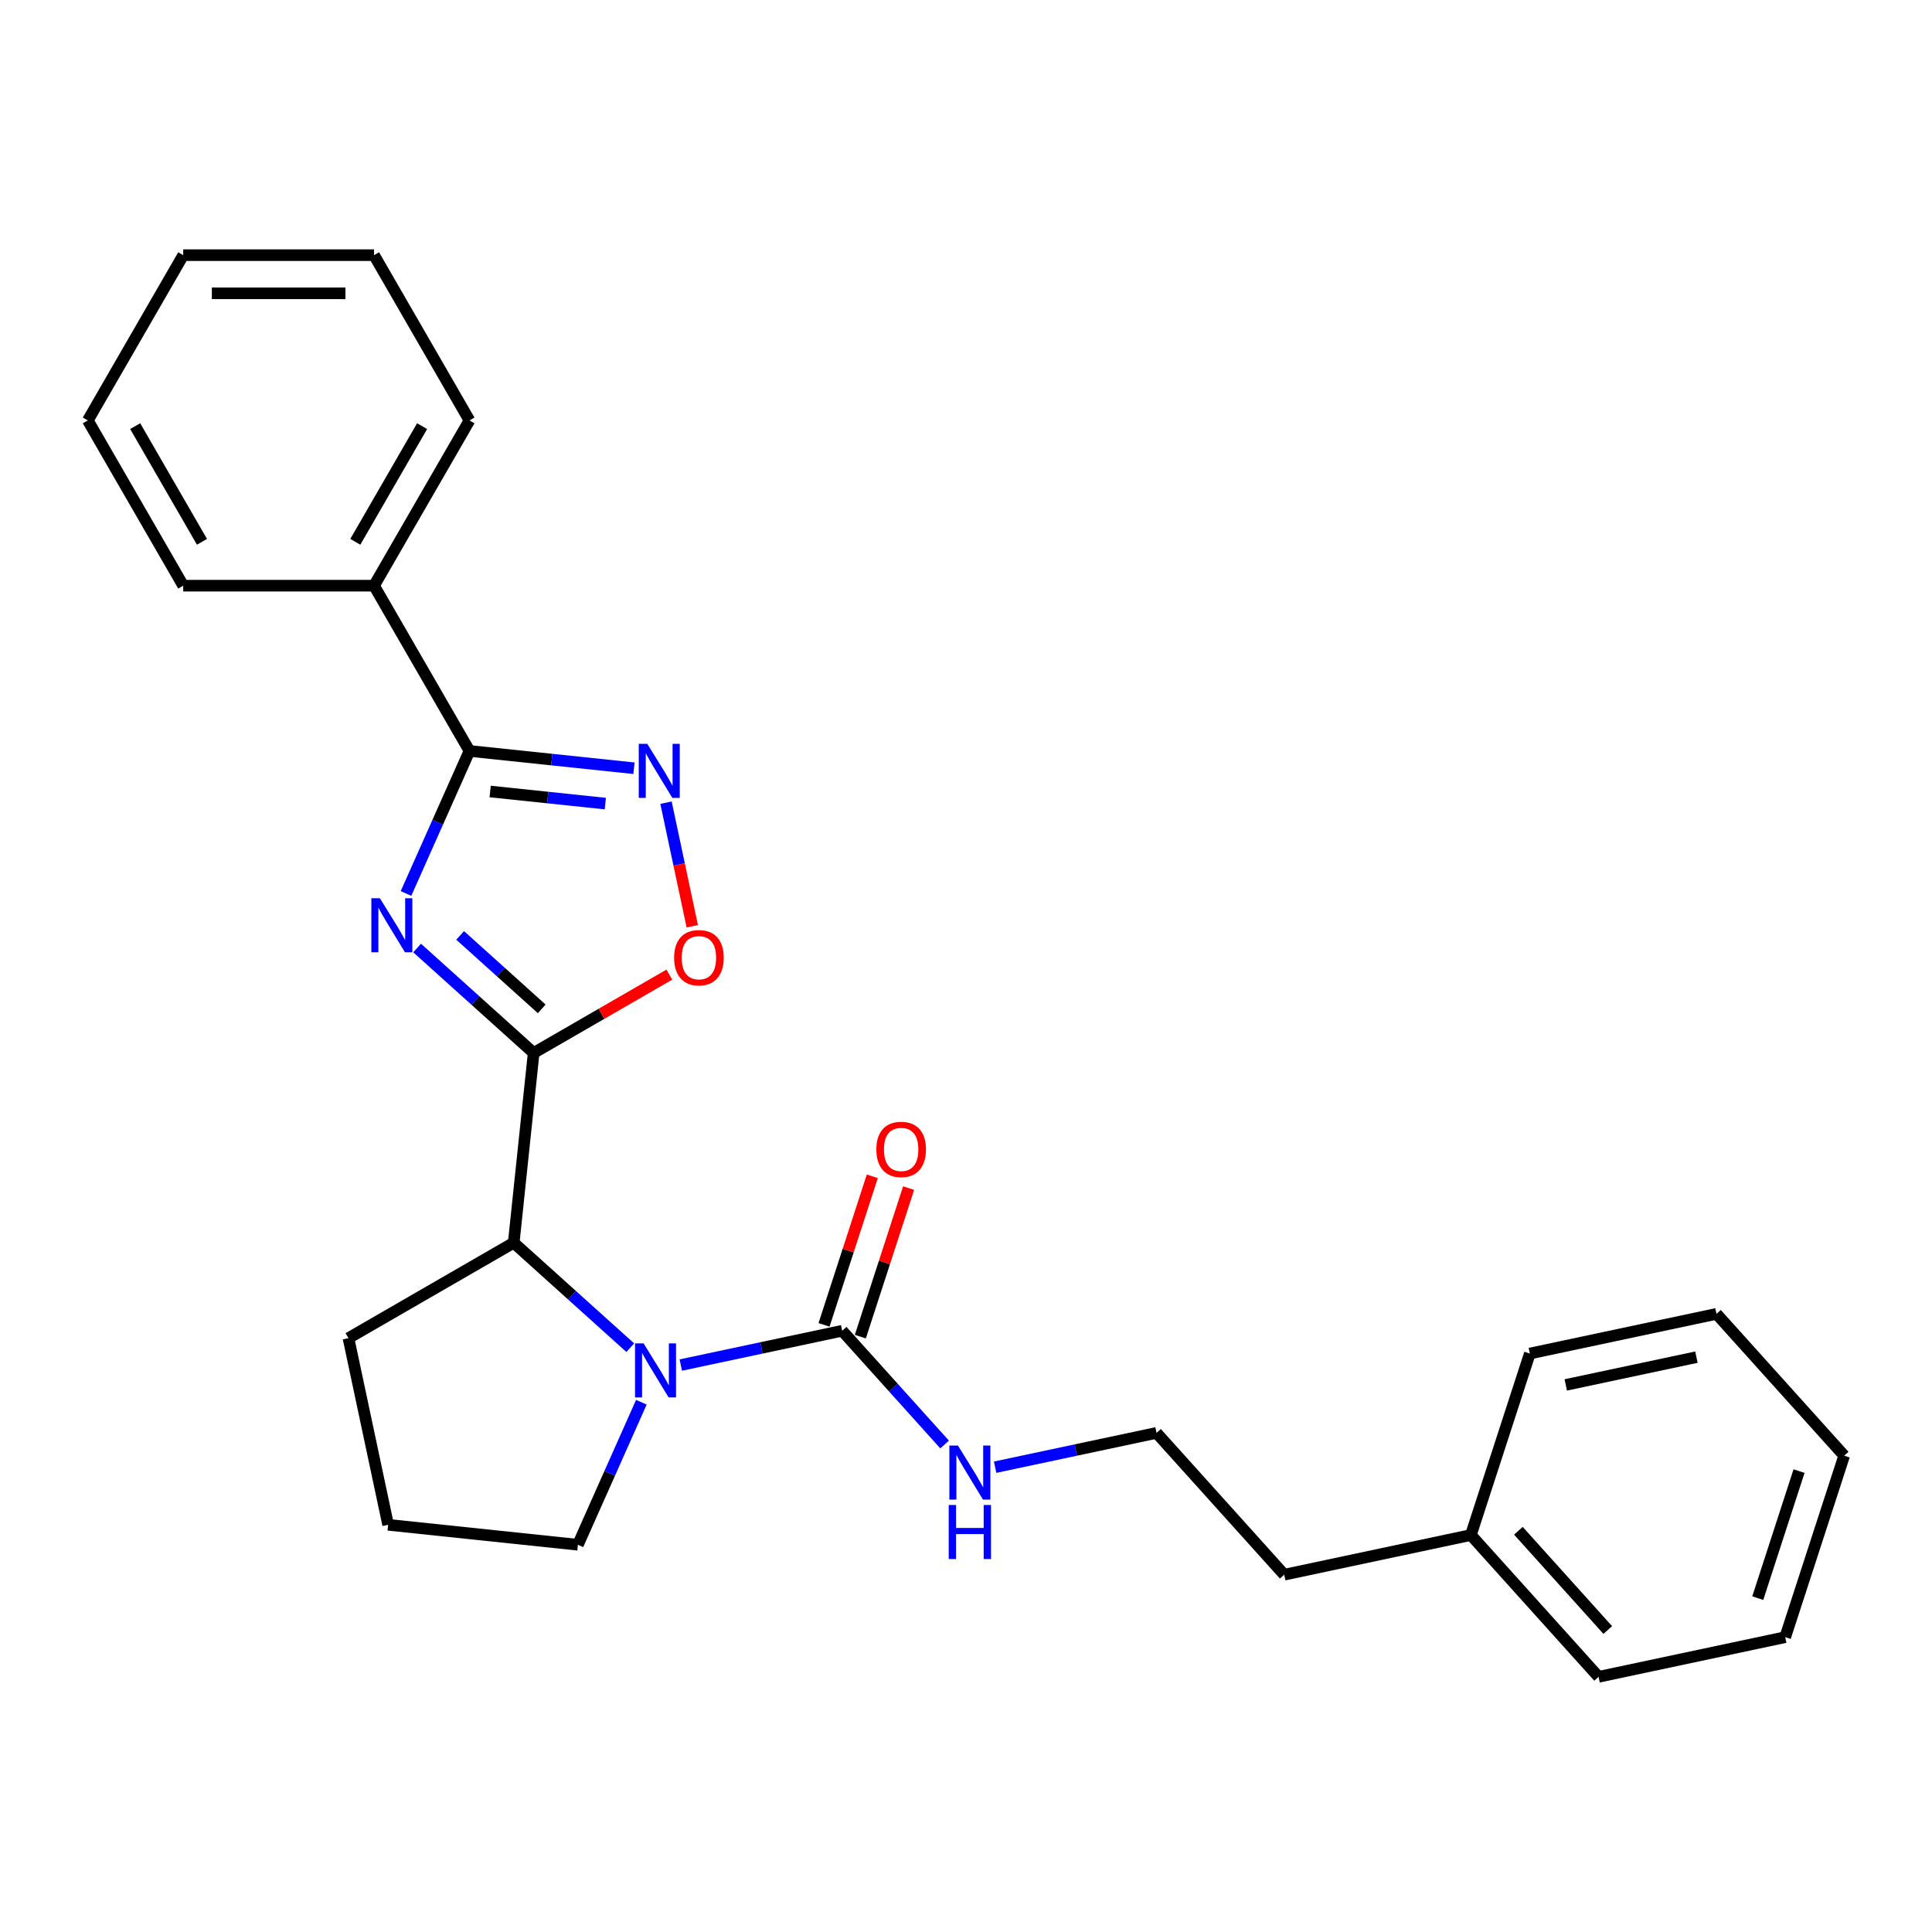 <?xml version='1.0' encoding='iso-8859-1'?>
<svg version='1.1' baseProfile='full'
              xmlns='http://www.w3.org/2000/svg'
                      xmlns:rdkit='http://www.rdkit.org/xml'
                      xmlns:xlink='http://www.w3.org/1999/xlink'
                  xml:space='preserve'
width='1000px' height='1000px' viewBox='0 0 1000 1000'>
<!-- END OF HEADER -->
<rect style='opacity:1.0;fill:#FFFFFF;stroke:none' width='1000' height='1000' x='0' y='0'> </rect>
<path class='bond-0' d='M 215.9,490.694 L 246.062,517.852' style='fill:none;fill-rule:evenodd;stroke:#0000FF;stroke-width:6px;stroke-linecap:butt;stroke-linejoin:miter;stroke-opacity:1' />
<path class='bond-0' d='M 246.062,517.852 L 276.224,545.01' style='fill:none;fill-rule:evenodd;stroke:#000000;stroke-width:6px;stroke-linecap:butt;stroke-linejoin:miter;stroke-opacity:1' />
<path class='bond-0' d='M 238.167,484.161 L 259.28,503.172' style='fill:none;fill-rule:evenodd;stroke:#0000FF;stroke-width:6px;stroke-linecap:butt;stroke-linejoin:miter;stroke-opacity:1' />
<path class='bond-0' d='M 259.28,503.172 L 280.394,522.182' style='fill:none;fill-rule:evenodd;stroke:#000000;stroke-width:6px;stroke-linecap:butt;stroke-linejoin:miter;stroke-opacity:1' />
<path class='bond-2' d='M 210.149,462.464 L 226.573,425.576' style='fill:none;fill-rule:evenodd;stroke:#0000FF;stroke-width:6px;stroke-linecap:butt;stroke-linejoin:miter;stroke-opacity:1' />
<path class='bond-2' d='M 226.573,425.576 L 242.997,388.687' style='fill:none;fill-rule:evenodd;stroke:#000000;stroke-width:6px;stroke-linecap:butt;stroke-linejoin:miter;stroke-opacity:1' />
<path class='bond-4' d='M 276.224,545.01 L 311.338,524.737' style='fill:none;fill-rule:evenodd;stroke:#000000;stroke-width:6px;stroke-linecap:butt;stroke-linejoin:miter;stroke-opacity:1' />
<path class='bond-4' d='M 311.338,524.737 L 346.453,504.463' style='fill:none;fill-rule:evenodd;stroke:#FF0000;stroke-width:6px;stroke-linecap:butt;stroke-linejoin:miter;stroke-opacity:1' />
<path class='bond-6' d='M 276.224,545.01 L 265.9,643.24' style='fill:none;fill-rule:evenodd;stroke:#000000;stroke-width:6px;stroke-linecap:butt;stroke-linejoin:miter;stroke-opacity:1' />
<path class='bond-1' d='M 326.224,697.556 L 296.062,670.398' style='fill:none;fill-rule:evenodd;stroke:#0000FF;stroke-width:6px;stroke-linecap:butt;stroke-linejoin:miter;stroke-opacity:1' />
<path class='bond-1' d='M 296.062,670.398 L 265.9,643.24' style='fill:none;fill-rule:evenodd;stroke:#000000;stroke-width:6px;stroke-linecap:butt;stroke-linejoin:miter;stroke-opacity:1' />
<path class='bond-5' d='M 352.378,706.551 L 394.146,697.673' style='fill:none;fill-rule:evenodd;stroke:#0000FF;stroke-width:6px;stroke-linecap:butt;stroke-linejoin:miter;stroke-opacity:1' />
<path class='bond-5' d='M 394.146,697.673 L 435.913,688.795' style='fill:none;fill-rule:evenodd;stroke:#000000;stroke-width:6px;stroke-linecap:butt;stroke-linejoin:miter;stroke-opacity:1' />
<path class='bond-10' d='M 331.974,725.786 L 315.551,762.674' style='fill:none;fill-rule:evenodd;stroke:#0000FF;stroke-width:6px;stroke-linecap:butt;stroke-linejoin:miter;stroke-opacity:1' />
<path class='bond-10' d='M 315.551,762.674 L 299.127,799.562' style='fill:none;fill-rule:evenodd;stroke:#000000;stroke-width:6px;stroke-linecap:butt;stroke-linejoin:miter;stroke-opacity:1' />
<path class='bond-3' d='M 242.997,388.687 L 285.573,393.162' style='fill:none;fill-rule:evenodd;stroke:#000000;stroke-width:6px;stroke-linecap:butt;stroke-linejoin:miter;stroke-opacity:1' />
<path class='bond-3' d='M 285.573,393.162 L 328.149,397.637' style='fill:none;fill-rule:evenodd;stroke:#0000FF;stroke-width:6px;stroke-linecap:butt;stroke-linejoin:miter;stroke-opacity:1' />
<path class='bond-3' d='M 253.705,409.676 L 283.508,412.808' style='fill:none;fill-rule:evenodd;stroke:#000000;stroke-width:6px;stroke-linecap:butt;stroke-linejoin:miter;stroke-opacity:1' />
<path class='bond-3' d='M 283.508,412.808 L 313.311,415.941' style='fill:none;fill-rule:evenodd;stroke:#0000FF;stroke-width:6px;stroke-linecap:butt;stroke-linejoin:miter;stroke-opacity:1' />
<path class='bond-8' d='M 242.997,388.687 L 193.611,303.149' style='fill:none;fill-rule:evenodd;stroke:#000000;stroke-width:6px;stroke-linecap:butt;stroke-linejoin:miter;stroke-opacity:1' />
<path class='bond-26' d='M 344.724,415.467 L 351.522,447.449' style='fill:none;fill-rule:evenodd;stroke:#0000FF;stroke-width:6px;stroke-linecap:butt;stroke-linejoin:miter;stroke-opacity:1' />
<path class='bond-26' d='M 351.522,447.449 L 358.32,479.432' style='fill:none;fill-rule:evenodd;stroke:#FF0000;stroke-width:6px;stroke-linecap:butt;stroke-linejoin:miter;stroke-opacity:1' />
<path class='bond-7' d='M 445.307,691.847 L 457.798,653.403' style='fill:none;fill-rule:evenodd;stroke:#000000;stroke-width:6px;stroke-linecap:butt;stroke-linejoin:miter;stroke-opacity:1' />
<path class='bond-7' d='M 457.798,653.403 L 470.29,614.958' style='fill:none;fill-rule:evenodd;stroke:#FF0000;stroke-width:6px;stroke-linecap:butt;stroke-linejoin:miter;stroke-opacity:1' />
<path class='bond-7' d='M 426.52,685.743 L 439.011,647.298' style='fill:none;fill-rule:evenodd;stroke:#000000;stroke-width:6px;stroke-linecap:butt;stroke-linejoin:miter;stroke-opacity:1' />
<path class='bond-7' d='M 439.011,647.298 L 451.502,608.854' style='fill:none;fill-rule:evenodd;stroke:#FF0000;stroke-width:6px;stroke-linecap:butt;stroke-linejoin:miter;stroke-opacity:1' />
<path class='bond-9' d='M 435.913,688.795 L 462.42,718.234' style='fill:none;fill-rule:evenodd;stroke:#000000;stroke-width:6px;stroke-linecap:butt;stroke-linejoin:miter;stroke-opacity:1' />
<path class='bond-9' d='M 462.42,718.234 L 488.927,747.672' style='fill:none;fill-rule:evenodd;stroke:#0000FF;stroke-width:6px;stroke-linecap:butt;stroke-linejoin:miter;stroke-opacity:1' />
<path class='bond-12' d='M 265.9,643.24 L 180.361,692.625' style='fill:none;fill-rule:evenodd;stroke:#000000;stroke-width:6px;stroke-linecap:butt;stroke-linejoin:miter;stroke-opacity:1' />
<path class='bond-15' d='M 193.611,303.149 L 242.997,217.611' style='fill:none;fill-rule:evenodd;stroke:#000000;stroke-width:6px;stroke-linecap:butt;stroke-linejoin:miter;stroke-opacity:1' />
<path class='bond-15' d='M 183.911,280.441 L 218.481,220.565' style='fill:none;fill-rule:evenodd;stroke:#000000;stroke-width:6px;stroke-linecap:butt;stroke-linejoin:miter;stroke-opacity:1' />
<path class='bond-16' d='M 193.611,303.149 L 94.84,303.149' style='fill:none;fill-rule:evenodd;stroke:#000000;stroke-width:6px;stroke-linecap:butt;stroke-linejoin:miter;stroke-opacity:1' />
<path class='bond-11' d='M 515.081,759.417 L 556.849,750.539' style='fill:none;fill-rule:evenodd;stroke:#0000FF;stroke-width:6px;stroke-linecap:butt;stroke-linejoin:miter;stroke-opacity:1' />
<path class='bond-11' d='M 556.849,750.539 L 598.617,741.661' style='fill:none;fill-rule:evenodd;stroke:#000000;stroke-width:6px;stroke-linecap:butt;stroke-linejoin:miter;stroke-opacity:1' />
<path class='bond-27' d='M 299.127,799.562 L 200.897,789.238' style='fill:none;fill-rule:evenodd;stroke:#000000;stroke-width:6px;stroke-linecap:butt;stroke-linejoin:miter;stroke-opacity:1' />
<path class='bond-17' d='M 598.617,741.661 L 664.708,815.062' style='fill:none;fill-rule:evenodd;stroke:#000000;stroke-width:6px;stroke-linecap:butt;stroke-linejoin:miter;stroke-opacity:1' />
<path class='bond-14' d='M 180.361,692.625 L 200.897,789.238' style='fill:none;fill-rule:evenodd;stroke:#000000;stroke-width:6px;stroke-linecap:butt;stroke-linejoin:miter;stroke-opacity:1' />
<path class='bond-13' d='M 761.32,794.526 L 664.708,815.062' style='fill:none;fill-rule:evenodd;stroke:#000000;stroke-width:6px;stroke-linecap:butt;stroke-linejoin:miter;stroke-opacity:1' />
<path class='bond-18' d='M 761.32,794.526 L 827.411,867.927' style='fill:none;fill-rule:evenodd;stroke:#000000;stroke-width:6px;stroke-linecap:butt;stroke-linejoin:miter;stroke-opacity:1' />
<path class='bond-18' d='M 785.914,792.318 L 832.178,843.699' style='fill:none;fill-rule:evenodd;stroke:#000000;stroke-width:6px;stroke-linecap:butt;stroke-linejoin:miter;stroke-opacity:1' />
<path class='bond-19' d='M 761.32,794.526 L 791.842,700.589' style='fill:none;fill-rule:evenodd;stroke:#000000;stroke-width:6px;stroke-linecap:butt;stroke-linejoin:miter;stroke-opacity:1' />
<path class='bond-21' d='M 242.997,217.611 L 193.611,132.073' style='fill:none;fill-rule:evenodd;stroke:#000000;stroke-width:6px;stroke-linecap:butt;stroke-linejoin:miter;stroke-opacity:1' />
<path class='bond-20' d='M 94.84,303.149 L 45.455,217.611' style='fill:none;fill-rule:evenodd;stroke:#000000;stroke-width:6px;stroke-linecap:butt;stroke-linejoin:miter;stroke-opacity:1' />
<path class='bond-20' d='M 104.54,280.441 L 69.97,220.565' style='fill:none;fill-rule:evenodd;stroke:#000000;stroke-width:6px;stroke-linecap:butt;stroke-linejoin:miter;stroke-opacity:1' />
<path class='bond-22' d='M 827.411,867.927 L 924.024,847.392' style='fill:none;fill-rule:evenodd;stroke:#000000;stroke-width:6px;stroke-linecap:butt;stroke-linejoin:miter;stroke-opacity:1' />
<path class='bond-23' d='M 791.842,700.589 L 888.455,680.054' style='fill:none;fill-rule:evenodd;stroke:#000000;stroke-width:6px;stroke-linecap:butt;stroke-linejoin:miter;stroke-opacity:1' />
<path class='bond-23' d='M 810.441,716.831 L 878.07,702.456' style='fill:none;fill-rule:evenodd;stroke:#000000;stroke-width:6px;stroke-linecap:butt;stroke-linejoin:miter;stroke-opacity:1' />
<path class='bond-24' d='M 45.455,217.611 L 94.84,132.073' style='fill:none;fill-rule:evenodd;stroke:#000000;stroke-width:6px;stroke-linecap:butt;stroke-linejoin:miter;stroke-opacity:1' />
<path class='bond-28' d='M 193.611,132.073 L 94.84,132.073' style='fill:none;fill-rule:evenodd;stroke:#000000;stroke-width:6px;stroke-linecap:butt;stroke-linejoin:miter;stroke-opacity:1' />
<path class='bond-28' d='M 178.795,151.827 L 109.656,151.827' style='fill:none;fill-rule:evenodd;stroke:#000000;stroke-width:6px;stroke-linecap:butt;stroke-linejoin:miter;stroke-opacity:1' />
<path class='bond-29' d='M 924.024,847.392 L 954.545,753.455' style='fill:none;fill-rule:evenodd;stroke:#000000;stroke-width:6px;stroke-linecap:butt;stroke-linejoin:miter;stroke-opacity:1' />
<path class='bond-29' d='M 909.814,827.197 L 931.18,761.441' style='fill:none;fill-rule:evenodd;stroke:#000000;stroke-width:6px;stroke-linecap:butt;stroke-linejoin:miter;stroke-opacity:1' />
<path class='bond-25' d='M 888.455,680.054 L 954.545,753.455' style='fill:none;fill-rule:evenodd;stroke:#000000;stroke-width:6px;stroke-linecap:butt;stroke-linejoin:miter;stroke-opacity:1' />
<path  class='atom-0' d='M 196.64 464.933
L 205.806 479.749
Q 206.714 481.211, 208.176 483.858
Q 209.638 486.505, 209.717 486.663
L 209.717 464.933
L 213.431 464.933
L 213.431 492.905
L 209.599 492.905
L 199.761 476.707
Q 198.615 474.81, 197.39 472.637
Q 196.205 470.464, 195.85 469.793
L 195.85 492.905
L 192.215 492.905
L 192.215 464.933
L 196.64 464.933
' fill='#0000FF'/>
<path  class='atom-2' d='M 333.118 695.345
L 342.284 710.16
Q 343.192 711.622, 344.654 714.269
Q 346.116 716.916, 346.195 717.074
L 346.195 695.345
L 349.909 695.345
L 349.909 723.317
L 346.076 723.317
L 336.239 707.118
Q 335.093 705.222, 333.868 703.049
Q 332.683 700.876, 332.328 700.204
L 332.328 723.317
L 328.693 723.317
L 328.693 695.345
L 333.118 695.345
' fill='#0000FF'/>
<path  class='atom-4' d='M 335.043 385.026
L 344.209 399.841
Q 345.118 401.303, 346.58 403.95
Q 348.042 406.597, 348.121 406.755
L 348.121 385.026
L 351.835 385.026
L 351.835 412.998
L 348.002 412.998
L 338.165 396.799
Q 337.019 394.903, 335.794 392.73
Q 334.609 390.557, 334.253 389.885
L 334.253 412.998
L 330.619 412.998
L 330.619 385.026
L 335.043 385.026
' fill='#0000FF'/>
<path  class='atom-5' d='M 348.922 495.703
Q 348.922 488.987, 352.241 485.234
Q 355.559 481.48, 361.762 481.48
Q 367.965 481.48, 371.284 485.234
Q 374.602 488.987, 374.602 495.703
Q 374.602 502.499, 371.244 506.371
Q 367.886 510.203, 361.762 510.203
Q 355.599 510.203, 352.241 506.371
Q 348.922 502.538, 348.922 495.703
M 361.762 507.042
Q 366.029 507.042, 368.321 504.198
Q 370.652 501.314, 370.652 495.703
Q 370.652 490.212, 368.321 487.446
Q 366.029 484.641, 361.762 484.641
Q 357.495 484.641, 355.164 487.407
Q 352.873 490.172, 352.873 495.703
Q 352.873 501.353, 355.164 504.198
Q 357.495 507.042, 361.762 507.042
' fill='#FF0000'/>
<path  class='atom-8' d='M 453.595 594.937
Q 453.595 588.221, 456.914 584.467
Q 460.233 580.714, 466.435 580.714
Q 472.638 580.714, 475.957 584.467
Q 479.276 588.221, 479.276 594.937
Q 479.276 601.733, 475.917 605.604
Q 472.559 609.437, 466.435 609.437
Q 460.272 609.437, 456.914 605.604
Q 453.595 601.772, 453.595 594.937
M 466.435 606.276
Q 470.702 606.276, 472.994 603.431
Q 475.325 600.547, 475.325 594.937
Q 475.325 589.446, 472.994 586.68
Q 470.702 583.875, 466.435 583.875
Q 462.168 583.875, 459.837 586.64
Q 457.546 589.406, 457.546 594.937
Q 457.546 600.587, 459.837 603.431
Q 462.168 606.276, 466.435 606.276
' fill='#FF0000'/>
<path  class='atom-10' d='M 495.821 748.21
L 504.987 763.026
Q 505.896 764.488, 507.358 767.135
Q 508.819 769.782, 508.898 769.94
L 508.898 748.21
L 512.612 748.21
L 512.612 776.182
L 508.78 776.182
L 498.942 759.984
Q 497.797 758.087, 496.572 755.914
Q 495.386 753.741, 495.031 753.07
L 495.031 776.182
L 491.396 776.182
L 491.396 748.21
L 495.821 748.21
' fill='#0000FF'/>
<path  class='atom-10' d='M 491.06 778.979
L 494.853 778.979
L 494.853 790.871
L 509.155 790.871
L 509.155 778.979
L 512.948 778.979
L 512.948 806.951
L 509.155 806.951
L 509.155 794.032
L 494.853 794.032
L 494.853 806.951
L 491.06 806.951
L 491.06 778.979
' fill='#0000FF'/>
</svg>
